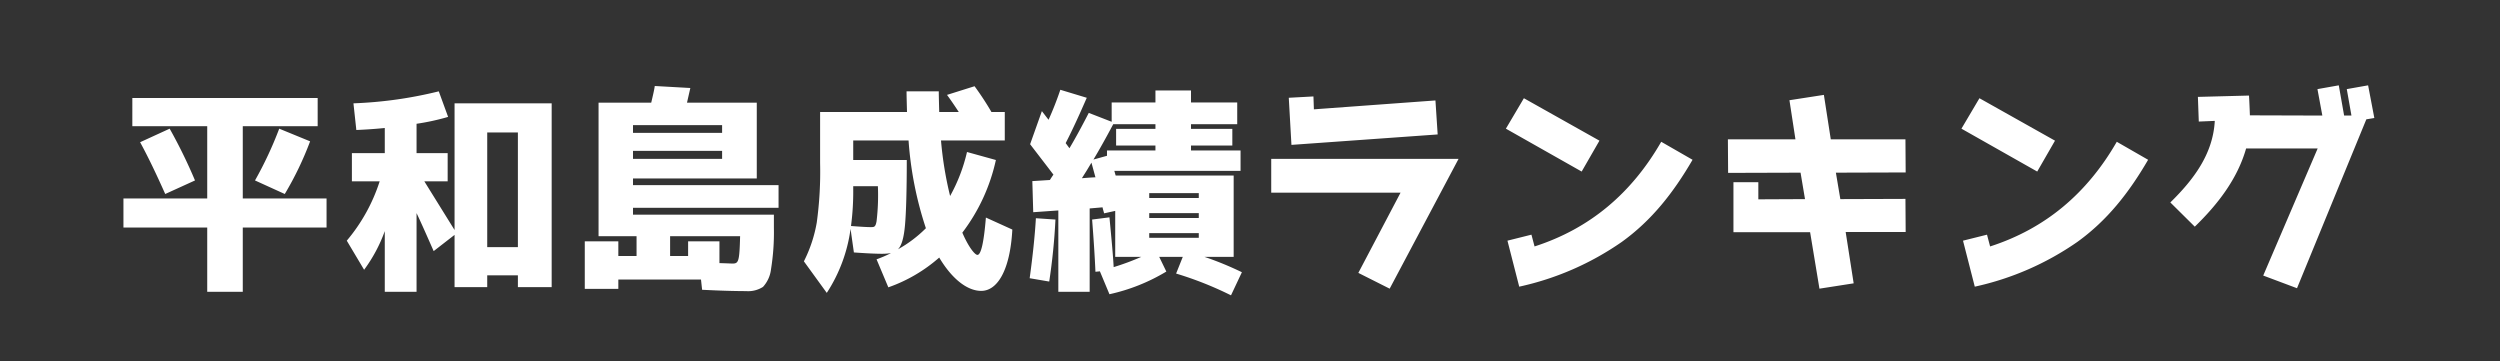 <svg xmlns="http://www.w3.org/2000/svg" xmlns:xlink="http://www.w3.org/1999/xlink" width="450" height="65" viewBox="0 0 450 65">
  <rect x="0" y="0" width="450" height="65" fill="#333333" stroke="none"/>
  <defs>
    <clipPath id="clip-path">
      <rect id="長方形_29725" data-name="長方形 29725" width="450" height="65" transform="translate(190 1112)" fill="none" stroke="#707070" stroke-width="1"/>
    </clipPath>
  </defs>
  <g id="rank_tit03_sp" transform="translate(-190 -1112)" clip-path="url(#clip-path)">
    <path id="パス_200363" data-name="パス 200363" d="M-174.74-25.84a67.407,67.407,0,0,1-4.36,9.32l5.36,2.44a58.5,58.5,0,0,0,4.56-9.48Zm-15.16,9.32a92.178,92.178,0,0,0-4.56-9.32l-5.32,2.44c1.4,2.56,2.88,5.64,4.52,9.32Zm-11.28-9.76h13.48v13h-15.08v5.24h15.08V3.52h6.4V-8.04h15.08v-5.24H-181.3v-13h13.48v-5.08h-33.36Zm51.16-.44a41.338,41.338,0,0,0,5.68-1.24l-1.68-4.6a75.229,75.229,0,0,1-15.36,2.16l.52,4.8c1.84-.08,3.52-.2,5.12-.36v4.52h-5.92v5.08h5a31.407,31.407,0,0,1-5.92,10.68l3.12,5.24a27.106,27.106,0,0,0,3.72-6.96V3.52h5.72V-10.64c.88,1.84,1.88,4.12,3.08,6.84l3.76-2.92v9.4h5.88V.56h5.52V2.68h6.08V-30.4h-17.48V-7.6l-5.44-8.76h4.2v-5.08h-5.6Zm18.24,1.56V-4.52h-5.52V-25.16ZM-90.7,3.4a4.939,4.939,0,0,0,3.04-.76A5.662,5.662,0,0,0-86.22-.52,41.6,41.6,0,0,0-85.7-8v-2.36h-25.36V-11.6h26.2v-4.08h-26.2v-1.2h22.28V-30.52h-12.56l.6-2.64-6.4-.36c-.12.84-.36,1.8-.64,3h-9.48V-6.48h6.84v3.56h-3.28V-5.56h-6.04V3h6.04V1.32h14.88l.2,1.84Q-93.88,3.4-90.7,3.4Zm-4.32-28.48h-16.04v-1.4h16.04Zm-16.04,4.68v-1.44h16.04v1.44Zm9.92,17.48h-3.24V-6.48h12.6c-.12,4.64-.28,4.92-1.4,4.92-.16,0-.92-.04-2.32-.08V-5.56h-5.64Zm39.32-29.64c0,.88.04,2.12.08,3.72H-77.38v9.2a67.44,67.44,0,0,1-.6,10.68,24.768,24.768,0,0,1-2.32,7l4.12,5.68A27.85,27.85,0,0,0-71.9-7.8l.6,4.24q3.36.24,5.04.24a10.169,10.169,0,0,0,1.64-.12,23.034,23.034,0,0,1-2.6,1.12l2.12,5.04a27.765,27.765,0,0,0,9.16-5.36c2.36,3.96,5.12,6,7.56,6,2.88,0,5.2-3.64,5.6-11.04l-4.76-2.16c-.36,4.48-.88,6.72-1.52,6.72-.48,0-1.64-1.48-2.72-4A33.316,33.316,0,0,0-45.74-20.2l-5.2-1.44a30.185,30.185,0,0,1-3.04,7.92,64.431,64.431,0,0,1-1.64-10h11.48v-5.12h-2.4a51.7,51.7,0,0,0-3.04-4.64l-4.96,1.56c.48.64,1.2,1.68,2.12,3.08h-3.52c-.04-1.6-.08-2.84-.08-3.72Zm-10,24.24a47.405,47.405,0,0,0,.4-6.72v-.44h4.44a39.518,39.518,0,0,1-.24,6.32c-.2,1.08-.44,1.04-1.12,1.04C-69.06-8.12-70.26-8.2-71.82-8.32Zm10.36-15.4a64.207,64.207,0,0,0,3.12,15.8,22.538,22.538,0,0,1-5.04,3.8c.68-.64,1.08-2.12,1.28-4.36s.32-6.16.32-11.72h-9.64v-3.52Zm25.32,25.4A109.819,109.819,0,0,0-35.02-9.48l-3.52-.24c-.2,3.4-.6,7-1.12,10.8Zm-3.44-24.72c1.28,1.68,2.68,3.48,4.2,5.48-.16.2-.52.76-.64.96l-3.16.2.16,5.6,4.52-.32V3.52h5.64v-15l2.32-.2c.04.28.24.88.28,1.08l2-.44v8.28h4.68A44.442,44.442,0,0,1-24.54-.92c-.12-2.24-.4-5.2-.76-8.96l-3.12.4c.28,3.56.48,6.68.6,9.4l.8-.08,1.72,4.12A33.851,33.851,0,0,0-15.06-.12l-1.28-2.64h4.24l-1.2,3A62.7,62.7,0,0,1-3.42,4.16L-1.46,0A58.642,58.642,0,0,0-8.18-2.76h5.24V-17.4H-24.18l-.24-.84H-1.7v-3.68h-8.92v-.88h7.44v-3h-7.44v-.84H-2.3v-3.92h-8.32v-2.16h-6.4v2.16H-24.9v3.48l-4.12-1.6q-2.04,3.96-3.48,6.36l-.68-.92c1.32-2.56,2.56-5.32,3.8-8.16l-4.76-1.44a57.787,57.787,0,0,1-2.12,5.4c-.28-.36-.96-1.24-1.2-1.56Zm11.76,5.96c-.52,0-1.92.12-2.44.16.2-.32.48-.76.88-1.4l.84-1.4Zm-.36-3.2c.96-1.6,2.16-3.72,3.56-6.36h7.6v.84H-24.1v3h7.08v.88h-8.72v.96Zm18.96,6.92h-8.92v-.88h8.92Zm-8.92,3.6v-.88h8.92v.88Zm0,3.56v-.84h8.92v.84ZM25.14,2.96,37.54-20.4H3.82v6.08H27.1L19.5.12Zm8.24-33.88L11.5-29.32l-.08-2.32-4.44.24.48,8.48L33.78-24.8ZM59.7-18.12l3.2-5.56L49.3-31.32l-3.24,5.48ZM66.9-5.44c5.4-3.88,9.32-8.88,12.76-14.8l-5.64-3.24C68.66-14.16,61.14-7.84,51.22-4.64l-.56-2.12L46.34-5.68,48.46,2.6A51.533,51.533,0,0,0,66.9-5.44Zm51.08-7.76-11.72.04-.8-4.76,12.56-.04-.04-5.96H104.54l-1.24-8-6.2.96,1.08,7.04H86.02l.04,6.04,13.04-.04.8,4.76-8.4.04V-16.2H87.02v9h13.8L102.5,2.96,108.66,2l-1.44-9.24h10.8Zm23.72-4.92,3.2-5.56-13.6-7.64-3.24,5.48Zm7.2,12.68c5.4-3.88,9.32-8.88,12.76-14.8l-5.64-3.24c-5.36,9.32-12.88,15.64-22.8,18.84l-.56-2.12-4.32,1.08,2.12,8.28A51.533,51.533,0,0,0,148.9-5.44Zm53.48-22.32-1.12-5.88-3.84.68.84,4.76h-1.32l-.96-5.44-3.84.68.88,4.76-13.04-.04c-.04-1.08-.08-2.24-.16-3.56l-9.2.24.16,4.44,2.88-.12c-.32,5.96-3.8,10.56-8,14.68l4.4,4.36c4.16-4.04,7.68-8.6,9.24-14.08h12.88L182.38.6l6.08,2.28,12.48-30.4Z" transform="translate(415 1161)" fill="#fff"/>
  </g>
</svg>
